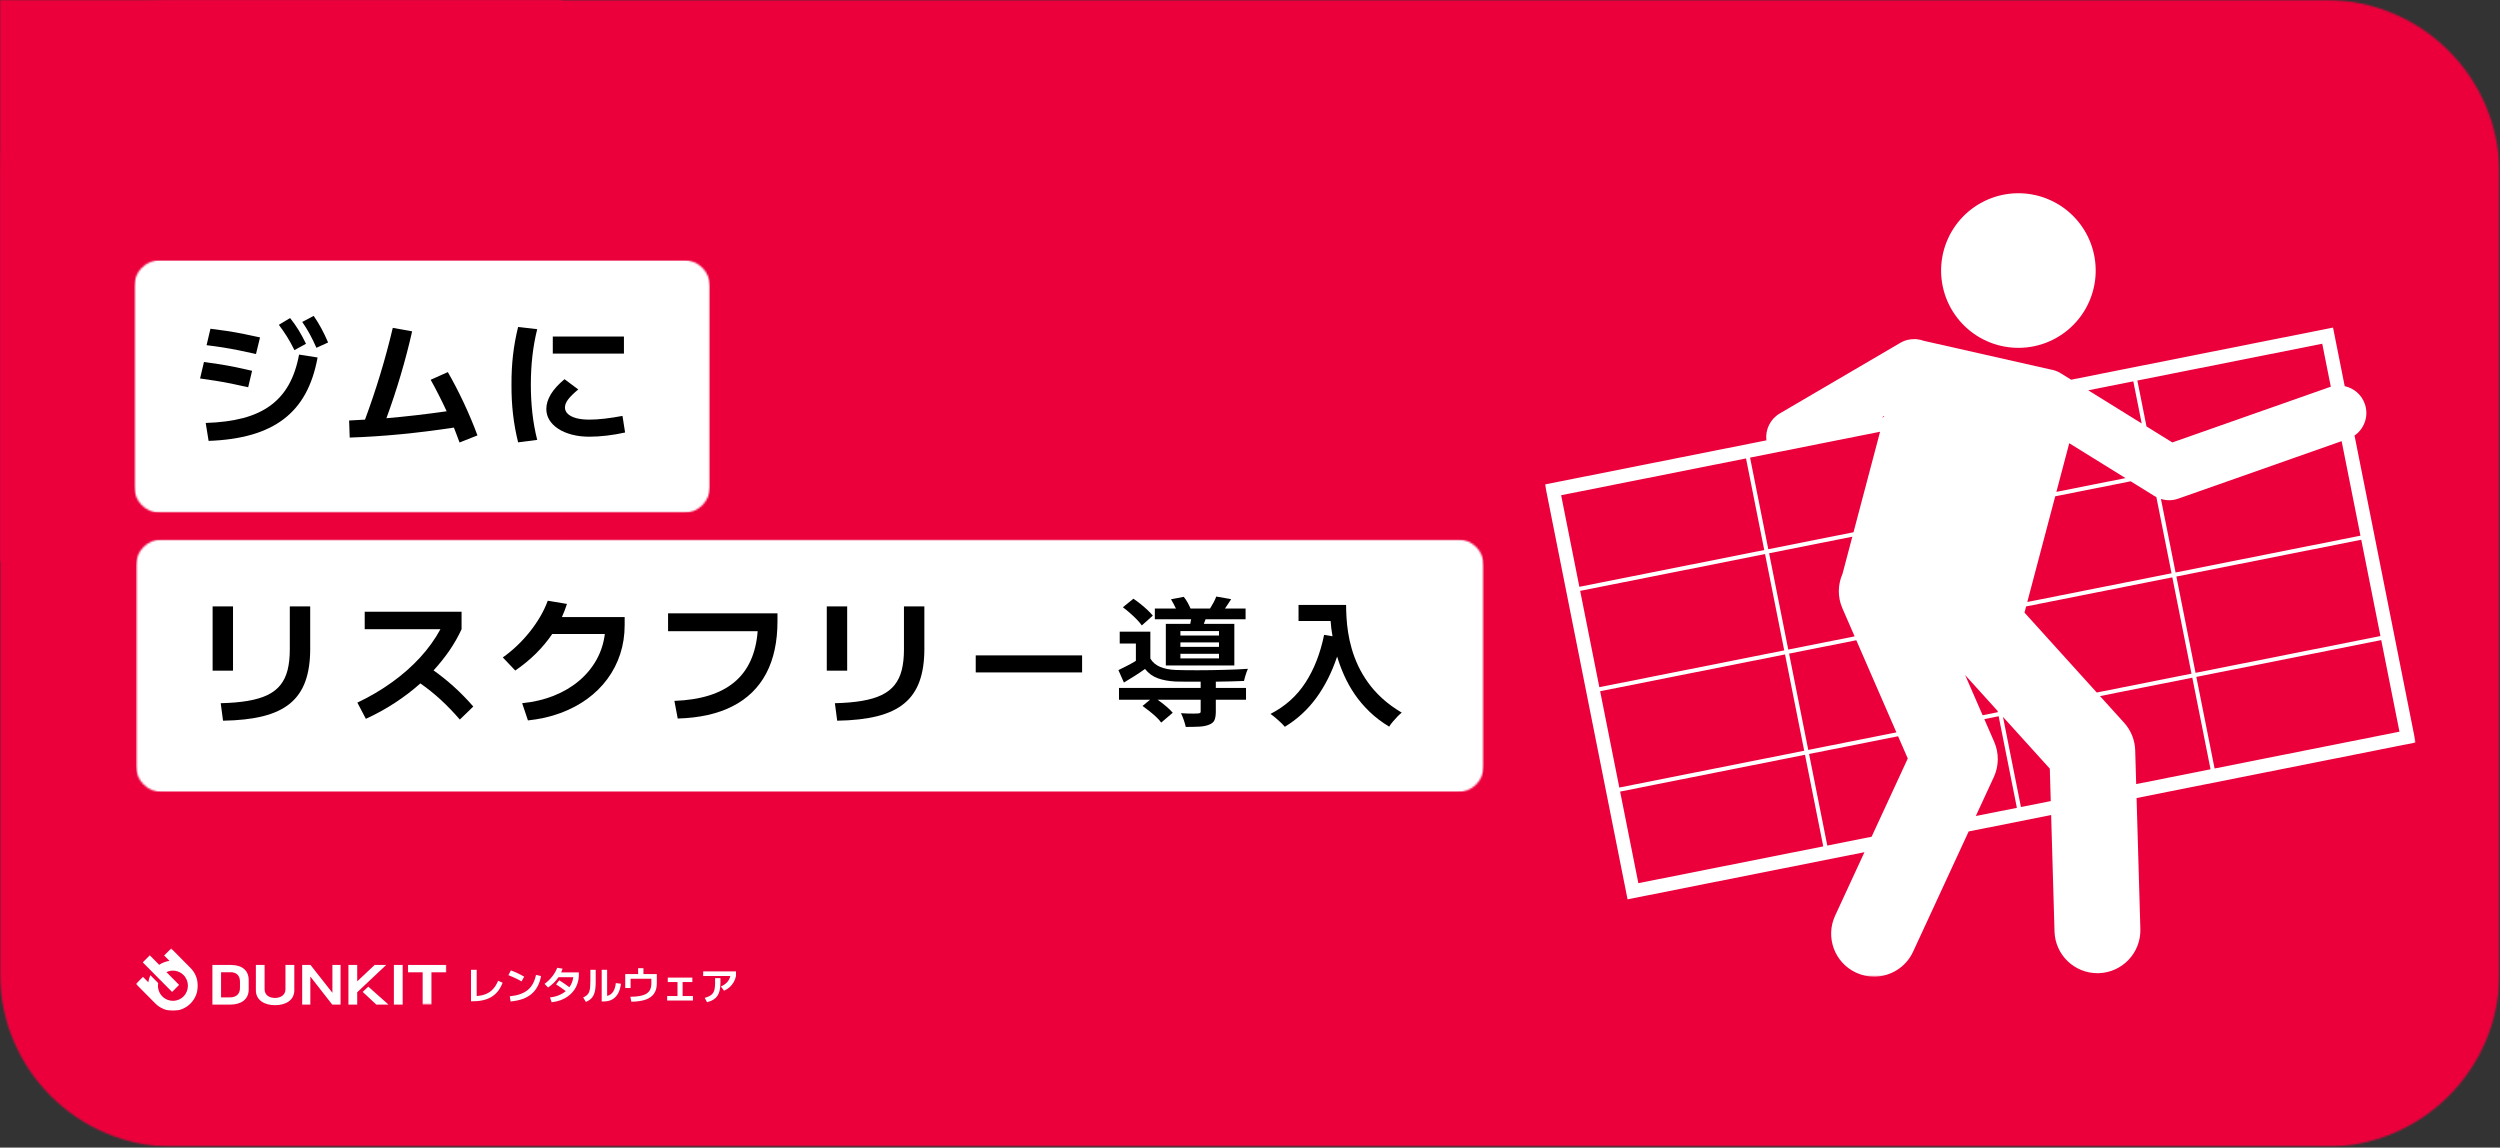 <svg width="1440" height="661" viewBox="0 0 1440 661" fill="none" xmlns="http://www.w3.org/2000/svg">
<rect x="0" y="0" width="1440" height="661" fill="#333333" stroke="none"/>
<mask id="mask0_713_747" style="mask-type:luminance" maskUnits="userSpaceOnUse" x="0" y="0" width="1440" height="661">
<path d="M0 0H1439.81V660.557H0V0Z" fill="white"/>
</mask>
<g mask="url(#mask0_713_747)">
<mask id="mask1_713_747" style="mask-type:luminance" maskUnits="userSpaceOnUse" x="0" y="0" width="1440" height="661">
<path d="M99.901 0H1339.8C1394.97 0 1439.7 44.724 1439.7 99.901V560.656C1439.7 615.833 1394.97 660.557 1339.8 660.557H99.901C44.729 660.557 0 615.833 0 560.656V99.901C0 44.724 44.729 0 99.901 0Z" fill="white"/>
</mask>
<g mask="url(#mask1_713_747)">
<path d="M0 0H1439.81V660.557H0V0Z" fill="#EC003C"/>
</g>
</g>
<mask id="mask2_713_747" style="mask-type:luminance" maskUnits="userSpaceOnUse" x="0" y="0" width="324" height="324">
<path d="M0 0H323.677V323.672H0V0Z" fill="white"/>
</mask>
<g mask="url(#mask2_713_747)">
<path d="M0 0H323.677V323.672H0V0Z" fill="#EC003C"/>
</g>
<mask id="mask3_713_747" style="mask-type:luminance" maskUnits="userSpaceOnUse" x="77" y="149" width="332" height="147">
<path d="M77.318 149.807H408.943V295.412H77.318V149.807Z" fill="white"/>
</mask>
<g mask="url(#mask3_713_747)">
<mask id="mask4_713_747" style="mask-type:luminance" maskUnits="userSpaceOnUse" x="77" y="149" width="332" height="147">
<path d="M92.302 149.807H393.943C397.917 149.807 401.724 151.385 404.536 154.198C407.349 157.01 408.927 160.818 408.927 164.792V280.427C408.927 284.401 407.349 288.214 404.536 291.021C401.724 293.833 397.917 295.412 393.943 295.412H92.302C88.328 295.412 84.516 293.833 81.708 291.021C78.896 288.214 77.318 284.401 77.318 280.427V164.792C77.318 160.818 78.896 157.01 81.708 154.198C84.516 151.385 88.328 149.807 92.302 149.807Z" fill="white"/>
</mask>
<g mask="url(#mask4_713_747)">
<path d="M77.318 149.807H408.906V295.412H77.318V149.807Z" fill="white"/>
</g>
</g>
<path d="M118.488 243.623C126.665 243.373 133.842 242.436 140.009 240.811C146.186 239.175 151.452 236.758 155.801 233.561C160.145 230.368 163.665 226.352 166.363 221.519C169.072 216.675 171.035 210.915 172.259 204.248L182.926 205.915C181.478 213.889 179.155 220.821 175.947 226.706C172.738 232.581 168.561 237.477 163.426 241.394C158.301 245.3 152.145 248.285 144.967 250.352C137.801 252.42 129.53 253.623 120.155 253.956L118.488 243.623ZM142.947 223.061C139.572 222.285 136.368 221.592 133.342 220.977C130.311 220.368 127.322 219.826 124.363 219.352C121.415 218.868 118.374 218.415 115.238 217.998L117.488 208.498C120.639 208.915 123.697 209.363 126.655 209.831C129.613 210.305 132.603 210.847 135.634 211.456C138.66 212.071 141.848 212.779 145.197 213.581L142.947 223.061ZM147.447 203.915C144.03 203.139 140.77 202.436 137.676 201.811C134.592 201.186 131.52 200.633 128.467 200.144C125.41 199.66 122.249 199.222 118.988 198.831L121.217 189.352C124.493 189.743 127.665 190.175 130.738 190.644C133.806 191.118 136.889 191.66 139.988 192.269C143.098 192.883 146.363 193.576 149.78 194.352L147.447 203.915ZM169.592 201.665C168.176 198.79 166.749 196.206 165.322 193.915C163.889 191.623 162.322 189.352 160.613 187.102L167.092 183.186C168.895 185.436 170.535 187.764 172.009 190.165C173.478 192.571 174.895 195.186 176.259 198.019L169.592 201.665ZM182.259 200.331C180.978 197.43 179.697 194.79 178.405 192.415C177.113 190.04 175.676 187.717 174.092 185.436L180.676 181.936C182.342 184.352 183.827 186.785 185.134 189.227C186.452 191.675 187.738 194.352 188.988 197.269L182.259 200.331Z" fill="black"/>
<path d="M201.094 242.206L210.24 241.706C213.375 233.248 216.303 224.571 219.011 215.665C221.719 206.748 224.125 197.81 226.24 188.852L237.386 190.852C235.495 199.227 233.303 207.623 230.803 216.04C228.313 224.446 225.573 232.727 222.573 240.894C233.865 239.925 245.433 238.592 257.282 236.894C255.75 233.592 254.198 230.389 252.615 227.29C251.042 224.196 249.521 221.347 248.053 218.748L257.948 214.331C259.448 216.915 260.974 219.706 262.532 222.706C264.084 225.696 265.615 228.784 267.115 231.977C268.615 235.175 270.032 238.368 271.365 241.56C272.709 244.743 273.928 247.821 275.011 250.79L264.698 254.873C264.198 253.482 263.667 252.071 263.115 250.644C262.558 249.217 262 247.764 261.448 246.29C250.849 247.904 240.563 249.185 230.594 250.144C220.636 251.102 210.912 251.732 201.428 252.04L201.094 242.206Z" fill="black"/>
<path d="M339.492 251.54C335.851 251.54 332.513 251.144 329.471 250.352C326.43 249.56 323.805 248.451 321.596 247.019C319.398 245.592 317.7 243.909 316.492 241.977C315.284 240.034 314.68 237.894 314.68 235.56C314.68 232.81 315.544 229.993 317.284 227.102C319.034 224.217 321.659 221.321 325.159 218.415L333.075 224.31C330.377 226.56 328.43 228.493 327.221 230.102C326.013 231.717 325.409 233.258 325.409 234.727C325.409 236.144 325.976 237.383 327.117 238.435C328.252 239.493 329.872 240.305 331.971 240.873C334.065 241.43 336.575 241.706 339.492 241.706C342.06 241.706 344.997 241.519 348.305 241.144C351.607 240.758 355.023 240.227 358.555 239.56L360.055 249.123C356.555 249.904 353.034 250.498 349.492 250.915C345.95 251.331 342.617 251.54 339.492 251.54ZM318.409 203.665V193.852H359.388V203.665H318.409ZM298.43 254.79C297.081 249.321 296.101 243.904 295.492 238.54C294.877 233.165 294.586 227.508 294.617 221.56C294.586 215.602 294.877 209.946 295.492 204.581C296.101 199.206 297.081 193.8 298.43 188.352L309.43 189.602C308.148 194.769 307.221 199.987 306.638 205.248C306.055 210.498 305.763 215.935 305.763 221.56C305.763 227.175 306.055 232.612 306.638 237.873C307.221 243.123 308.148 248.29 309.43 253.373L298.43 254.79Z" fill="black"/>
<mask id="mask5_713_747" style="mask-type:luminance" maskUnits="userSpaceOnUse" x="78" y="310" width="777" height="147">
<path d="M78.318 310.646H854.677V456.25H78.318V310.646Z" fill="white"/>
</mask>
<g mask="url(#mask5_713_747)">
<mask id="mask6_713_747" style="mask-type:luminance" maskUnits="userSpaceOnUse" x="78" y="310" width="777" height="147">
<path d="M93.302 310.646H839.661C843.635 310.646 847.448 312.224 850.26 315.036C853.068 317.844 854.646 321.656 854.646 325.63V441.266C854.646 445.24 853.068 449.052 850.26 451.859C847.448 454.672 843.635 456.25 839.661 456.25H93.302C89.328 456.25 85.516 454.672 82.703 451.859C79.896 449.052 78.318 445.24 78.318 441.266V325.63C78.318 321.656 79.896 317.844 82.703 315.036C85.516 312.224 89.328 310.646 93.302 310.646Z" fill="white"/>
</mask>
<g mask="url(#mask6_713_747)">
<path d="M78.318 310.646H854.677V456.25H78.318V310.646Z" fill="white"/>
</g>
</g>
<path d="M127.133 405.044C133.133 404.909 138.352 404.456 142.8 403.69C147.258 402.93 151.029 401.805 154.113 400.315C157.196 398.815 159.675 396.888 161.55 394.523C163.436 392.164 164.805 389.294 165.654 385.919C166.498 382.544 166.925 378.602 166.925 374.086V349.273H178.675V373.836C178.675 381.102 177.738 387.326 175.863 392.503C173.988 397.685 171.05 401.919 167.05 405.211C163.061 408.492 157.883 410.93 151.508 412.523C145.144 414.117 137.467 414.987 128.467 415.128L127.133 405.044ZM122.467 386.315V349.273H134.217V386.315H122.467Z" fill="black"/>
<path d="M205.843 404.711C213.104 401.253 219.765 397.336 225.822 392.961C231.89 388.586 237.27 383.846 241.968 378.732C246.661 373.607 250.572 368.169 253.697 362.419H210.072V352.357H265.864V362.419C263.947 366.617 261.619 370.706 258.885 374.69C256.145 378.664 253.093 382.482 249.718 386.148C253.76 389.013 257.677 392.148 261.468 395.565C265.26 398.982 268.973 402.784 272.614 406.961L264.864 414.461C261.114 410.128 257.411 406.294 253.76 402.961C250.119 399.617 246.244 396.513 242.135 393.648C237.604 397.68 232.697 401.419 227.406 404.878C222.125 408.325 216.572 411.378 210.739 414.044L205.843 404.711Z" fill="black"/>
<path d="M300.762 405.044C307.397 404.378 313.481 402.94 319.012 400.732C324.554 398.513 329.397 395.643 333.554 392.128C337.705 388.617 341.043 384.586 343.575 380.044C346.116 375.492 347.72 370.534 348.387 365.169H318.095C315.397 369.143 312.272 372.893 308.72 376.419C305.163 379.935 301.184 383.206 296.783 386.232L289.616 378.669C292.502 376.643 295.262 374.372 297.887 371.857C300.522 369.346 302.97 366.669 305.22 363.836C307.47 361.003 309.47 358.086 311.22 355.086C312.97 352.076 314.397 349.055 315.512 346.023L326.575 347.857C326.158 349.138 325.705 350.414 325.22 351.69C324.731 352.971 324.21 354.221 323.658 355.44H359.804V360.003C359.804 365.919 358.95 371.497 357.241 376.732C355.533 381.956 353.064 386.747 349.845 391.107C346.621 395.471 342.726 399.31 338.158 402.628C333.601 405.935 328.455 408.643 322.72 410.753C316.996 412.862 310.788 414.263 304.095 414.961L300.762 405.044Z" fill="black"/>
<path d="M388.451 403.711C403.519 403.159 415.024 399.565 422.972 392.94C430.931 386.305 435.41 376.518 436.41 363.586H384.806V353.273H447.826V357.857C447.826 369.732 445.644 379.773 441.285 387.982C436.92 396.18 430.472 402.456 421.931 406.815C413.399 411.164 402.879 413.513 390.368 413.878L388.451 403.711Z" fill="black"/>
<path d="M480.891 405.044C486.891 404.909 492.11 404.456 496.557 403.69C501.016 402.93 504.787 401.805 507.87 400.315C510.953 398.815 513.432 396.888 515.307 394.523C517.193 392.164 518.563 389.294 519.412 385.919C520.255 382.544 520.682 378.602 520.682 374.086V349.273H532.432V373.836C532.432 381.102 531.495 387.326 529.62 392.503C527.745 397.685 524.807 401.919 520.807 405.211C516.818 408.492 511.641 410.93 505.266 412.523C498.901 414.117 491.224 414.987 482.224 415.128L480.891 405.044ZM476.224 386.315V349.273H487.974V386.315H476.224Z" fill="black"/>
<path d="M562.018 387.315V377.503H623.288V387.315H562.018Z" fill="black"/>
<path d="M717.707 396.232V403.044H700.311V409.961C700.311 411.992 700.051 413.596 699.54 414.794C699.025 415.987 697.947 416.878 696.311 417.461C694.822 418.07 692.983 418.43 690.79 418.544C688.592 418.654 685.999 418.711 682.999 418.711C682.749 417.544 682.363 416.211 681.853 414.711C681.337 413.211 680.801 411.909 680.249 410.794C681.582 410.909 682.915 410.976 684.249 411.003C685.582 411.034 686.759 411.039 687.79 411.023C688.816 411.013 689.525 410.992 689.915 410.961C690.551 410.909 690.988 410.81 691.228 410.669C691.462 410.534 691.582 410.242 691.582 409.794V403.044H666.77C668.436 404.211 670.066 405.471 671.665 406.815C673.275 408.164 674.551 409.409 675.499 410.544L668.853 416.211C668.186 415.237 667.249 414.18 666.04 413.044C664.832 411.909 663.525 410.784 662.124 409.669C660.717 408.56 659.379 407.544 658.103 406.628L662.436 403.044H644.54V396.232H691.582V392.648C688.832 392.68 686.212 392.68 683.728 392.648C681.238 392.622 679.051 392.596 677.165 392.565C673.092 392.346 669.634 391.706 666.79 390.648C663.941 389.596 661.52 387.815 659.52 385.315C657.686 386.648 655.754 387.956 653.728 389.232C651.712 390.513 649.592 391.815 647.374 393.148L644.207 385.982C645.733 385.232 647.374 384.414 649.124 383.523C650.874 382.638 652.587 381.68 654.27 380.648V370.669H644.957V363.836H662.603V379.336C663.905 381.518 665.801 383.122 668.29 384.148C670.775 385.18 673.733 385.763 677.165 385.898C678.775 385.956 680.655 385.997 682.811 386.023C684.962 386.055 687.28 386.065 689.77 386.065C692.254 386.065 694.811 386.044 697.436 386.003C700.072 385.961 702.676 385.909 705.249 385.836C707.816 385.768 710.254 385.685 712.561 385.586C714.879 385.492 716.957 385.372 718.79 385.232C718.509 385.815 718.228 386.523 717.936 387.357C717.645 388.19 717.374 389.044 717.124 389.919C716.874 390.794 716.676 391.565 716.54 392.232C714.441 392.346 711.978 392.43 709.145 392.482C706.311 392.539 703.363 392.596 700.311 392.648V396.232H717.707ZM717.457 350.523V356.69H694.415L693.415 359.336H710.978V383.315H671.52V359.336H685.582L686.082 356.69H665.186V350.523H677.332C676.915 349.638 676.457 348.721 675.957 347.773C675.457 346.831 674.967 345.971 674.499 345.19L681.832 343.773C682.634 344.721 683.379 345.815 684.061 347.065C684.738 348.315 685.301 349.471 685.749 350.523H696.978C697.671 349.44 698.353 348.273 699.02 347.023C699.686 345.773 700.197 344.638 700.561 343.607L709.145 345.107C708.53 346.107 707.921 347.06 707.311 347.961C706.697 348.867 706.113 349.721 705.561 350.523H717.457ZM652.853 344.857C654.155 345.747 655.525 346.763 656.957 347.898C658.384 349.039 659.728 350.2 660.978 351.378C662.228 352.56 663.238 353.638 664.02 354.607L657.686 360.253C656.988 359.242 656.046 358.117 654.853 356.878C653.655 355.643 652.353 354.409 650.936 353.169C649.53 351.935 648.15 350.805 646.79 349.773L652.853 344.857ZM679.915 372.586H702.145V370.003H679.915V372.586ZM679.915 379.253H702.145V376.586H679.915V379.253ZM679.915 366.086H702.145V363.503H679.915V366.086Z" fill="black"/>
<path d="M775.355 348.44C775.355 350.581 775.428 352.992 775.584 355.669C775.735 358.336 776.042 361.185 776.5 364.211C776.959 367.242 777.652 370.378 778.584 373.628C779.511 376.878 780.74 380.149 782.271 383.44C783.813 386.721 785.719 389.956 788 393.149C790.277 396.346 793.021 399.409 796.23 402.336C799.438 405.253 803.157 407.961 807.396 410.461C806.672 411.044 805.839 411.815 804.896 412.774C803.964 413.732 803.063 414.732 802.188 415.774C801.313 416.815 800.636 417.737 800.167 418.544C795.886 415.961 792.115 413.091 788.855 409.94C785.589 406.789 782.756 403.461 780.355 399.961C777.964 396.451 775.943 392.846 774.292 389.149C772.636 385.456 771.271 381.794 770.188 378.169C767.105 387.352 763.084 395.315 758.125 402.065C753.178 408.805 747.157 414.32 740.063 418.628C739.698 418.154 739.178 417.586 738.5 416.919C737.818 416.253 737.073 415.555 736.271 414.836C735.464 414.112 734.672 413.43 733.896 412.794C733.115 412.159 732.422 411.628 731.813 411.211C740.214 406.909 746.917 400.914 751.917 393.232C756.917 385.539 760.506 376.352 762.688 365.669L767.521 366.503C767.24 364.951 767.011 363.43 766.834 361.94C766.652 360.456 766.521 359.039 766.438 357.69H747.959V348.44H775.355Z" fill="black"/>
<mask id="mask7_713_747" style="mask-type:luminance" maskUnits="userSpaceOnUse" x="78" y="546" width="37" height="37">
<path d="M78.318 546.287H114.276V582.25H78.318V546.287Z" fill="white"/>
</mask>
<g mask="url(#mask7_713_747)">
<path d="M109.74 557.552L98.588 546.302L94.552 550.37L97.625 553.469C95.542 553.761 93.51 554.511 91.693 555.729L86.271 550.261L82.24 554.328L87.661 559.797L91.833 564.005L99.125 571.36L103.156 567.292L95.865 559.938C99.078 558.38 103.052 558.943 105.708 561.625H105.713C109.078 565.021 109.078 570.542 105.713 573.938C102.349 577.333 96.875 577.333 93.51 573.938L93.495 573.927C91.437 571.839 90.641 568.958 91.115 566.255L86.604 561.703C86.005 563.005 85.609 564.38 85.422 565.781L82.349 562.682L78.318 566.75L89.453 577.985C89.453 577.985 89.469 577.995 89.474 578.005C95.062 583.646 104.156 583.641 109.745 578.005C115.338 572.37 115.338 563.198 109.745 557.557L109.74 557.552Z" fill="white"/>
</g>
<path d="M132.958 555.812H122.344V578.651H132.599C138.526 578.651 143.25 575.932 143.25 569.953V564.547C143.25 558.568 138.99 555.812 132.958 555.812ZM138.224 569.073C138.224 572.937 135.589 574.484 132.594 574.484H127.333V560.01H132.958C135.922 560.01 138.224 561.688 138.224 565.417V569.073Z" fill="white"/>
<path d="M164.427 555.812V569.813C164.427 573.172 161.562 574.818 158.401 574.818C155.234 574.818 152.406 573.245 152.406 569.813V555.812H147.38V570.385C147.38 576.161 152.343 578.984 158.468 578.984C164.593 578.984 169.521 576.125 169.521 570.385V555.812H164.427Z" fill="white"/>
<path d="M191.468 555.812V571.865L178.849 555.812H174.052V578.651H178.755V562.495L191.369 578.651H196.166V555.812H191.468Z" fill="white"/>
<path d="M223.771 578.651H216.745L208.906 571.339L212.13 568.297L223.771 578.651Z" fill="white"/>
<path d="M222.437 555.812L205.755 571.526V578.651H200.692V555.812H205.755V565.25L215.781 555.812H222.437Z" fill="white"/>
<path d="M226.87 555.812V578.651H231.933V555.812H226.87Z" fill="white"/>
<mask id="mask8_713_747" style="mask-type:luminance" maskUnits="userSpaceOnUse" x="234" y="554" width="24" height="25">
<path d="M234.276 554.667H257.136V578.667H234.276V554.667Z" fill="white"/>
</mask>
<g mask="url(#mask8_713_747)">
<path d="M234.995 555.812V560.047H243.448V578.651H248.511V560.047H257.136V555.812H234.995Z" fill="white"/>
</g>
<path d="M271.293 576.721V558.617H274.564V573.721C276.647 573.57 278.465 573.158 280.022 572.492C281.59 571.825 282.939 570.867 284.064 569.617C285.189 568.367 286.132 566.804 286.897 564.929L289.501 566.054C288.152 569.653 286.074 572.335 283.272 574.096C280.465 575.846 276.902 576.721 272.585 576.721H271.293Z" fill="white"/>
<path d="M293.624 573.867C295.859 573.648 297.822 573.242 299.52 572.659C301.229 572.075 302.692 571.284 303.916 570.284C305.135 569.284 306.145 568.065 306.937 566.617C307.729 565.174 308.322 563.481 308.729 561.534L311.645 562.2C310.822 566.7 308.968 570.159 306.083 572.575C303.192 574.981 299.197 576.398 294.104 576.846L293.624 573.867ZM300.395 565.284C299.171 564.575 297.927 563.924 296.666 563.325C295.4 562.731 294.124 562.179 292.833 561.679L294.27 558.95C296.864 559.898 299.421 561.106 301.937 562.575L300.395 565.284Z" fill="white"/>
<path d="M316.81 574.513C318.628 574.32 320.3 573.909 321.831 573.284C323.373 572.659 324.717 571.862 325.873 570.888C324.883 570.127 323.925 569.424 322.998 568.784C322.066 568.132 321.165 567.534 320.29 566.992L322.144 564.638C323.154 565.263 324.149 565.919 325.123 566.596C326.092 567.263 327.04 567.945 327.956 568.638C328.566 567.804 329.06 566.903 329.435 565.929C329.821 564.961 330.081 563.94 330.206 562.867H321.685C320.92 563.992 320.04 565.054 319.04 566.054C318.04 567.044 316.92 567.961 315.685 568.804L313.665 566.7C314.482 566.117 315.258 565.471 315.998 564.763C316.748 564.044 317.435 563.278 318.06 562.471C318.696 561.669 319.258 560.841 319.748 559.992C320.232 559.148 320.633 558.299 320.956 557.45L324.06 557.95C323.836 558.69 323.56 559.409 323.227 560.117H333.415V561.429C333.415 563.127 333.17 564.731 332.685 566.242C332.211 567.757 331.519 569.148 330.602 570.409C329.696 571.659 328.602 572.773 327.31 573.742C326.029 574.7 324.586 575.487 322.977 576.096C321.362 576.69 319.623 577.086 317.748 577.284L316.81 574.513Z" fill="white"/>
<path d="M346.579 576.825V558.596H349.704V573.638C352.579 572.971 354.251 570.507 354.725 566.242L357.642 566.638C357.402 568.82 356.871 570.669 356.037 572.179C355.204 573.695 354.1 574.846 352.725 575.638C351.35 576.429 349.73 576.825 347.871 576.825H346.579ZM335.892 574.533C336.569 574.231 337.147 573.903 337.621 573.554C338.105 573.195 338.506 572.783 338.829 572.325C339.147 571.867 339.392 571.32 339.558 570.679C339.735 570.044 339.86 569.294 339.933 568.429C340.017 567.554 340.058 566.533 340.058 565.367V558.596H343.121V565.596C343.121 566.961 343.058 568.174 342.933 569.242C342.819 570.315 342.626 571.257 342.35 572.075C342.084 572.898 341.73 573.617 341.287 574.242C340.855 574.867 340.329 575.408 339.704 575.867C339.079 576.325 338.334 576.742 337.475 577.117L335.892 574.533Z" fill="white"/>
<path d="M363.098 574.138C365.265 574.127 367.108 573.971 368.64 573.679C370.181 573.388 371.431 572.94 372.39 572.325C373.348 571.716 374.046 570.929 374.494 569.971C374.952 569.002 375.181 567.825 375.181 566.45V563.742H363.223V569.096H360.14V561.075H367.556V557.7H370.619V561.075H378.327V566.45C378.327 568.815 377.796 570.763 376.744 572.304C375.687 573.846 374.077 575.007 371.91 575.784C369.744 576.544 366.983 576.94 363.64 576.971L363.098 574.138Z" fill="white"/>
<path d="M384.284 576.304V573.721H390.243V565.658H384.638V563.096H398.784V565.658H393.18V573.721H399.138V576.304H384.284Z" fill="white"/>
<path d="M405.907 574.763C406.85 574.502 407.662 574.211 408.345 573.888C409.037 573.554 409.605 573.174 410.053 572.742C410.511 572.299 410.871 571.778 411.136 571.179C411.412 570.57 411.605 569.846 411.72 569.013C411.829 568.179 411.886 567.2 411.886 566.075V563.409H414.97V566.075C414.97 567.757 414.824 569.221 414.532 570.471C414.251 571.711 413.803 572.773 413.178 573.659C412.563 574.549 411.772 575.284 410.803 575.867C409.829 576.45 408.647 576.919 407.261 577.284L405.907 574.763ZM405.032 562.179V559.513H423.928V562.179C423.678 563.445 423.23 564.627 422.595 565.721C421.97 566.82 421.183 567.794 420.241 568.638C419.293 569.471 418.225 570.148 417.032 570.659L415.261 568.221C416.787 567.528 417.996 566.679 418.886 565.679C419.787 564.679 420.376 563.513 420.657 562.179H405.032Z" fill="white"/>
<mask id="mask9_713_747" style="mask-type:luminance" maskUnits="userSpaceOnUse" x="889" y="188" width="503" height="375">
<path d="M889.906 188H1391.4V562.667H889.906V188Z" fill="white"/>
</mask>
<g mask="url(#mask9_713_747)">
<path d="M1356.21 250.875C1361.93 246.917 1364.55 239.5 1362.13 232.625C1360.24 227.245 1355.73 223.552 1350.55 222.422L1343.83 188.682L1192.97 218.708L1186.98 214.995C1185.08 213.818 1183.04 213.099 1180.96 212.792L1108.09 196.313C1106.8 195.833 1105.44 195.531 1104.07 195.401L1103.57 195.287C1103.52 195.302 1103.48 195.328 1103.44 195.344C1100.44 195.177 1097.36 195.854 1094.57 197.484L1025.16 238.141C1019.65 241.365 1016.72 247.505 1017.44 253.646L889.906 279.031L937.474 518.016L1073.93 490.859L1057.03 527.417C1051.3 539.818 1056.7 554.516 1069.1 560.25C1072.47 561.807 1075.99 562.542 1079.47 562.542C1088.82 562.542 1097.76 557.219 1101.94 548.177L1133.96 478.912L1181.46 469.458L1183.4 536.531C1183.78 549.943 1194.78 560.552 1208.11 560.552C1208.35 560.552 1208.59 560.552 1208.83 560.547C1222.49 560.151 1233.24 548.761 1232.85 535.104L1230.67 459.662L1391.4 427.672L1356.21 250.875ZM1275.6 442.646L1265.09 389.891L1371.59 368.693L1382.09 421.453L1275.6 442.646ZM1224.31 275.391L1184.48 283.318L1191.89 255.297L1224.31 275.391ZM1183.81 285.875L1227.27 277.224L1241.03 285.761C1241.36 285.964 1241.71 286.12 1242.06 286.302L1250.8 330.214L1167.72 346.75L1183.81 285.875ZM1067.62 306.578L1018.54 316.349L1008.04 263.589L1082.92 248.688L1067.62 306.578ZM1066.94 309.136L1061.29 330.516C1058.6 336.62 1058.34 343.776 1061.22 350.375L1068.26 366.547L1030.04 374.156L1019 318.677L1066.94 309.136ZM1027.71 374.62L921.219 395.813L910.177 340.339L1016.67 319.141L1027.71 374.62ZM1028.18 376.948L1039.22 432.422L932.724 453.62L921.682 398.146L1028.18 376.948ZM1030.51 376.484L1069.23 368.776L1092.33 421.854L1041.55 431.958L1030.51 376.484ZM1131.91 388.818L1150.61 409.495L1150.76 410.224L1141.99 411.969L1131.91 388.818ZM1166.11 352.87L1167.05 349.307L1251.26 332.547L1262.3 388.021L1207.73 398.886L1166.11 352.87ZM1253.59 332.083L1360.08 310.886L1371.13 366.365L1264.63 387.557L1253.59 332.083ZM1253.13 329.75L1244.7 287.406C1246.21 287.875 1247.79 288.136 1249.37 288.136C1251.14 288.136 1252.92 287.839 1254.63 287.24L1348.78 254.104L1359.62 308.557L1253.13 329.75ZM1341.94 222.943L1251.27 254.849L1236.38 245.62L1231.12 219.188L1337.61 197.99L1342.55 222.766C1342.34 222.828 1342.14 222.87 1341.94 222.943ZM1233.62 243.906L1202.83 224.818L1228.79 219.651L1233.62 243.906ZM1005.71 264.052L1016.21 316.813L909.714 338.005L899.214 285.25L1005.71 264.052ZM1039.68 434.755L1050.19 487.516L943.693 508.708L933.188 455.953L1039.68 434.755ZM1042.02 434.292L1093.3 424.083L1098.88 436.891L1078.04 481.969L1052.52 487.052L1042.02 434.292ZM1148.68 427.323L1142.96 414.198L1151.22 412.552L1161.73 465.313L1138.07 470.021L1148.45 447.573C1151.41 441.167 1151.49 433.797 1148.68 427.323ZM1164.06 464.849L1153.72 412.927L1180.69 442.74L1181.23 461.432L1164.06 464.849ZM1229.88 432.198C1229.71 426.313 1227.45 420.677 1223.5 416.313L1209.59 400.938L1262.77 390.354L1273.27 443.109L1230.44 451.636L1229.88 432.198ZM1085.32 239.604L1085.17 240.167L1083.94 240.412L1085.32 239.604Z" fill="white"/>
</g>
<path d="M1178.89 114.396C1180.25 114.927 1181.58 115.526 1182.87 116.193C1184.17 116.854 1185.44 117.578 1186.66 118.37C1187.89 119.156 1189.08 120.005 1190.22 120.906C1191.36 121.813 1192.46 122.771 1193.51 123.787C1194.56 124.797 1195.56 125.859 1196.5 126.969C1197.45 128.078 1198.34 129.234 1199.17 130.432C1200 131.63 1200.77 132.865 1201.48 134.136C1202.19 135.412 1202.84 136.719 1203.42 138.052C1204.01 139.391 1204.52 140.755 1204.97 142.141C1205.42 143.531 1205.79 144.938 1206.1 146.359C1206.42 147.787 1206.66 149.224 1206.82 150.672C1206.99 152.12 1207.09 153.573 1207.11 155.031C1207.14 156.49 1207.1 157.943 1206.98 159.396C1206.86 160.849 1206.68 162.297 1206.42 163.729C1206.16 165.167 1205.83 166.583 1205.43 167.99C1205.03 169.391 1204.57 170.771 1204.03 172.13C1203.5 173.484 1202.9 174.813 1202.23 176.109C1201.57 177.412 1200.85 178.672 1200.06 179.901C1199.27 181.125 1198.42 182.313 1197.52 183.453C1196.61 184.599 1195.66 185.698 1194.64 186.745C1193.63 187.797 1192.57 188.792 1191.46 189.74C1190.35 190.682 1189.19 191.573 1187.99 192.401C1186.8 193.234 1185.56 194.005 1184.29 194.719C1183.02 195.427 1181.71 196.073 1180.37 196.656C1179.04 197.24 1177.67 197.755 1176.29 198.203C1174.9 198.651 1173.49 199.031 1172.07 199.339C1170.64 199.651 1169.2 199.891 1167.76 200.057C1166.31 200.229 1164.85 200.323 1163.4 200.354C1161.94 200.38 1160.48 200.333 1159.03 200.214C1157.58 200.099 1156.13 199.912 1154.7 199.651C1153.26 199.396 1151.84 199.068 1150.44 198.667C1149.04 198.271 1147.66 197.802 1146.3 197.271C1144.94 196.734 1143.61 196.136 1142.32 195.474C1141.02 194.807 1139.76 194.083 1138.53 193.292C1137.3 192.505 1136.11 191.662 1134.97 190.755C1133.83 189.849 1132.73 188.891 1131.68 187.88C1130.63 186.865 1129.64 185.802 1128.69 184.693C1127.74 183.583 1126.85 182.427 1126.03 181.229C1125.19 180.037 1124.42 178.797 1123.71 177.526C1123 176.25 1122.35 174.948 1121.77 173.609C1121.19 172.271 1120.67 170.912 1120.22 169.521C1119.78 168.136 1119.4 166.729 1119.09 165.302C1118.78 163.88 1118.54 162.443 1118.37 160.995C1118.2 159.542 1118.1 158.089 1118.07 156.63C1118.05 155.172 1118.09 153.719 1118.21 152.266C1118.33 150.813 1118.52 149.365 1118.78 147.932C1119.03 146.495 1119.36 145.078 1119.76 143.672C1120.16 142.271 1120.62 140.891 1121.16 139.537C1121.69 138.177 1122.29 136.849 1122.95 135.552C1123.62 134.255 1124.34 132.99 1125.14 131.766C1125.92 130.537 1126.77 129.349 1127.67 128.208C1128.58 127.063 1129.54 125.969 1130.55 124.917C1131.56 123.87 1132.62 122.87 1133.73 121.927C1134.84 120.979 1136 120.089 1137.2 119.261C1138.39 118.427 1139.63 117.656 1140.9 116.948C1142.18 116.234 1143.48 115.589 1144.82 115.005C1146.16 114.422 1147.52 113.912 1148.91 113.458C1150.29 113.011 1151.7 112.636 1153.12 112.323C1154.55 112.011 1155.98 111.771 1157.43 111.604C1158.89 111.432 1160.34 111.339 1161.8 111.313C1163.26 111.287 1164.71 111.328 1166.16 111.448C1167.61 111.563 1169.06 111.75 1170.49 112.011C1171.93 112.271 1173.35 112.599 1174.76 112.995C1176.16 113.396 1177.54 113.859 1178.89 114.396Z" fill="white"/>
</svg>
